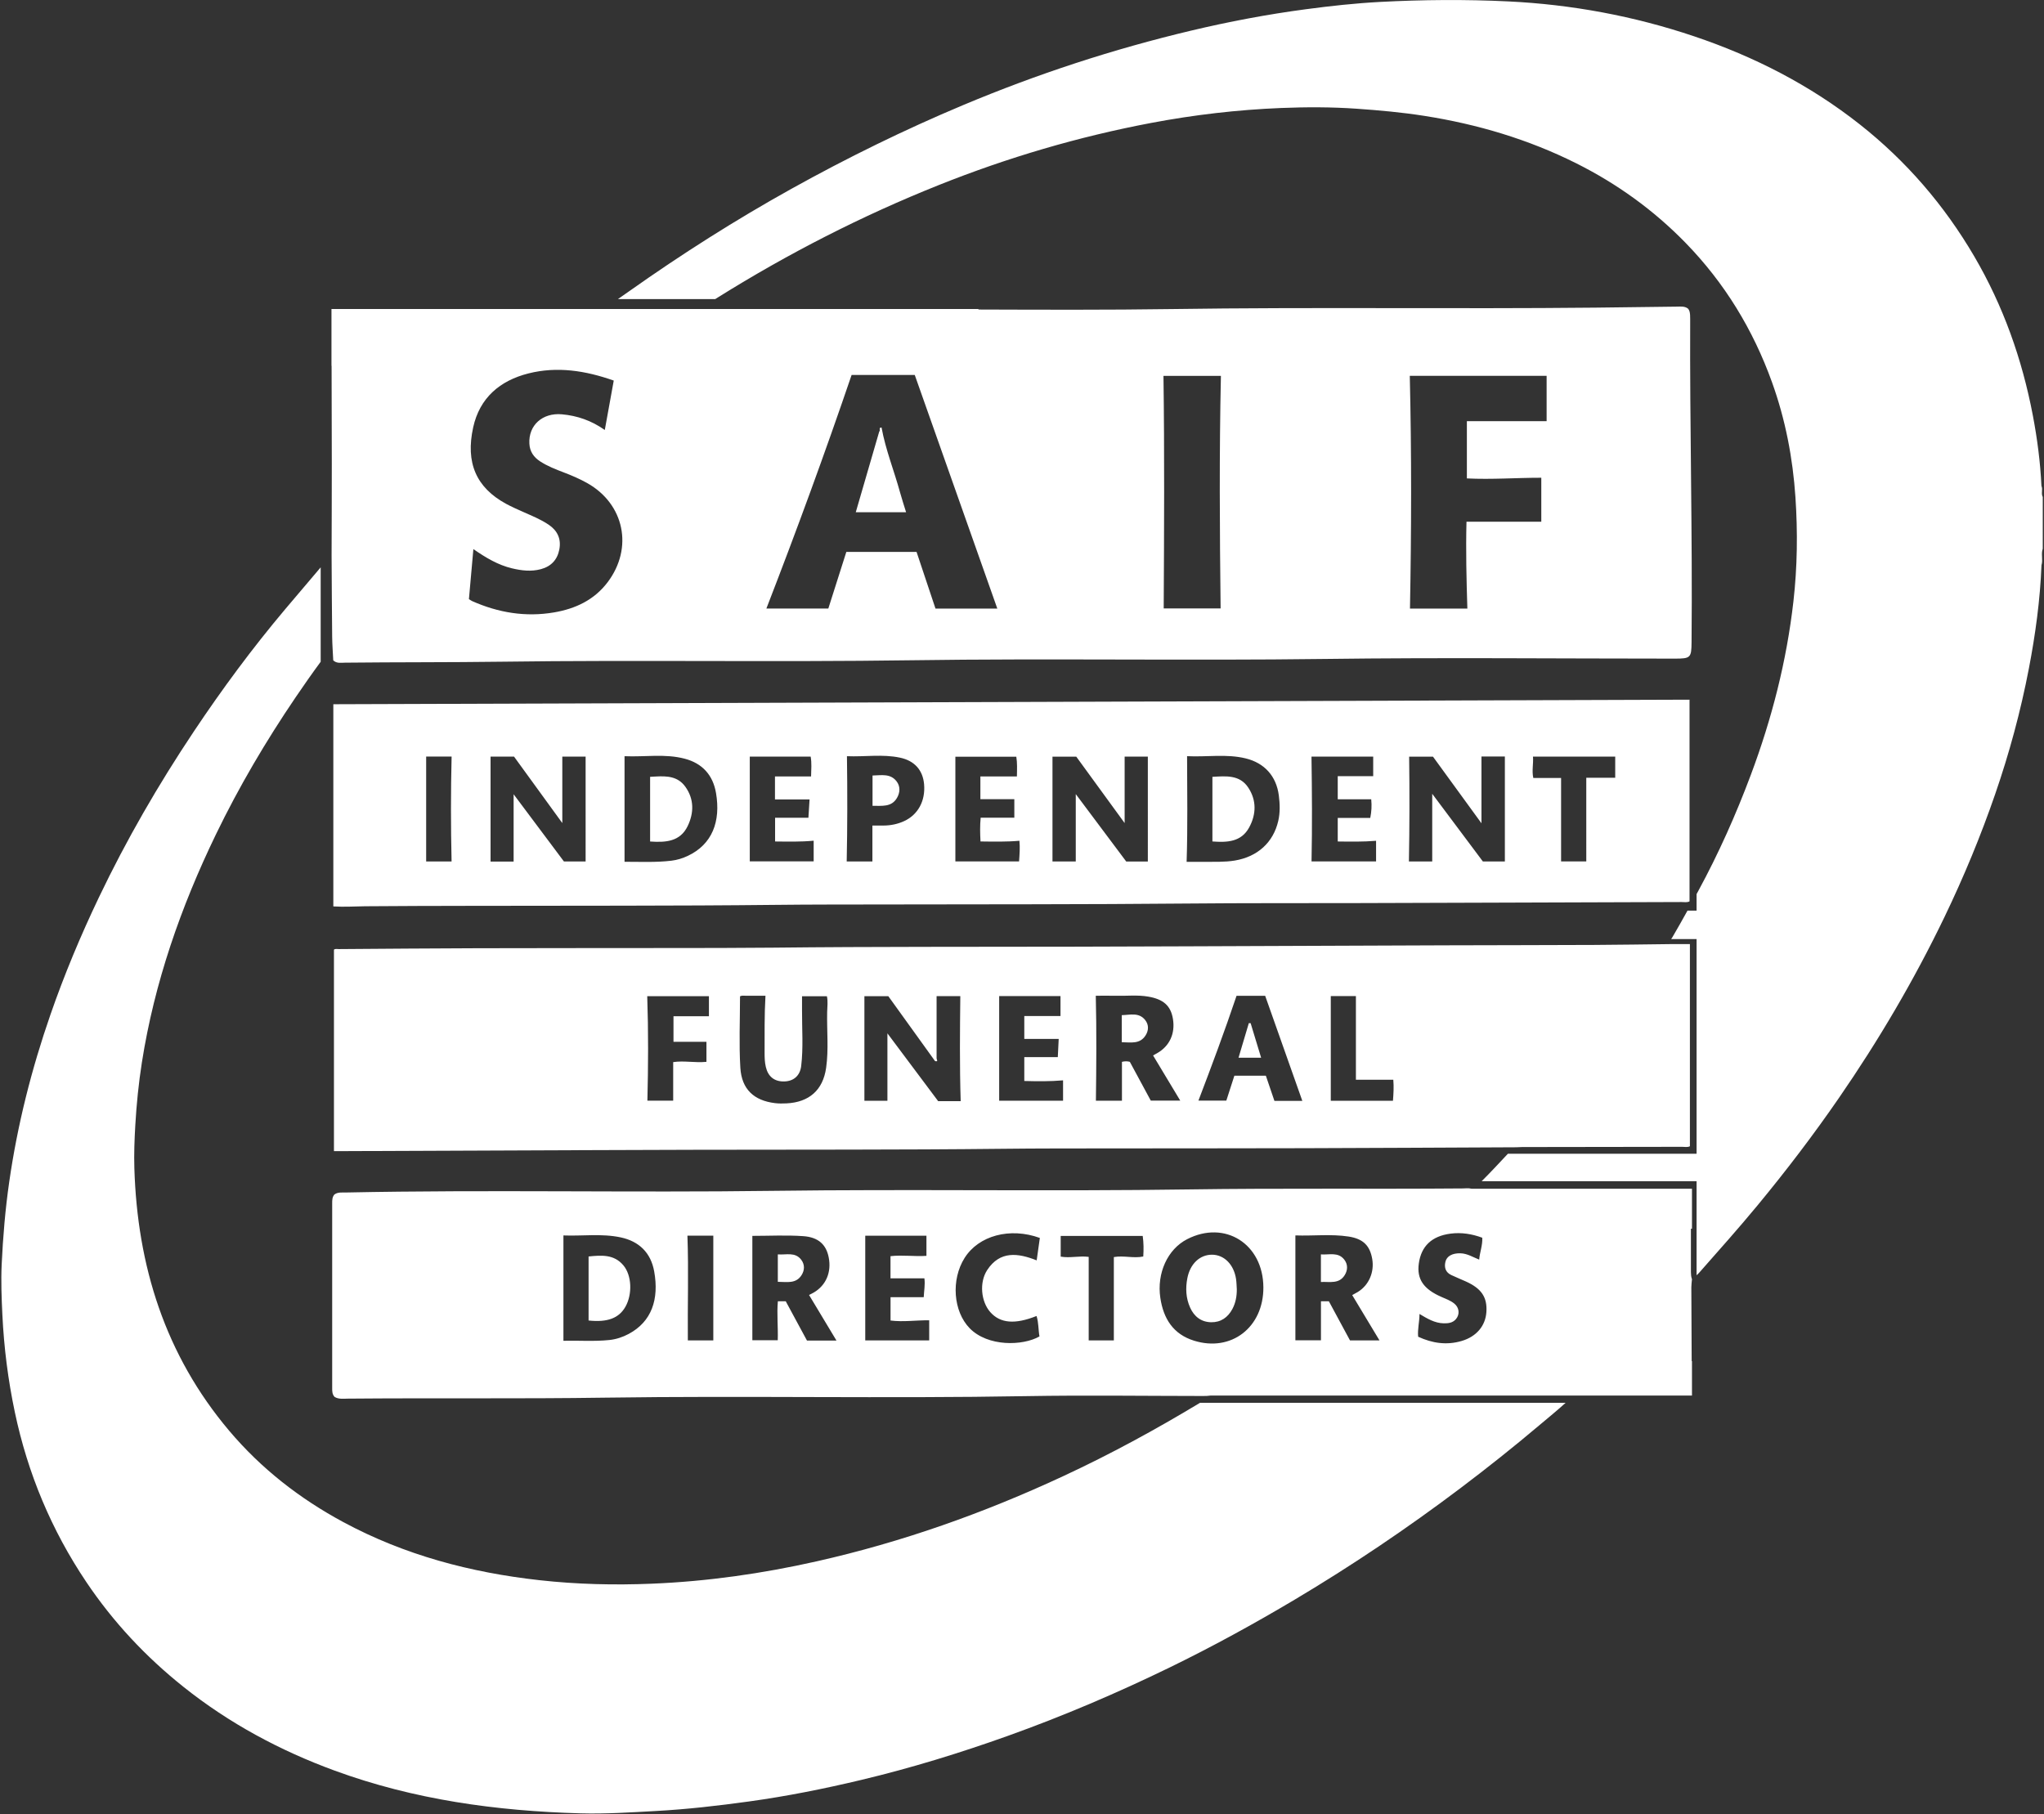<?xml version="1.0" encoding="utf-8"?>
<!-- Generator: Adobe Illustrator 24.0.3, SVG Export Plug-In . SVG Version: 6.00 Build 0)  -->
<svg version="1.1" id="Layer_1" xmlns="http://www.w3.org/2000/svg" xmlns:xlink="http://www.w3.org/1999/xlink" x="0px" y="0px"
	 viewBox="0 0 89 79" style="enable-background:new 0 0 89 79;" xml:space="preserve">
<rect x="0" y="0" width="89" height="79" fill="#333333" stroke="none"/>
<path id="path-1_1_" style="fill-rule:evenodd;clip-rule:evenodd;fill:#FFFFFF;" d="M88.944,21.64
	c-0.08-0.152,0.015-0.324-0.055-0.477c-0.049-1.034-0.182-2.059-0.375-3.073c-0.467-2.45-1.29-4.774-2.555-6.933
	c-1.302-2.222-2.955-4.142-4.976-5.737c-2.169-1.712-4.595-2.955-7.209-3.836c-2.63-0.887-5.345-1.39-8.107-1.523
	c-1.853-0.09-3.718-0.075-5.577,0.023c-1.084,0.058-2.16,0.176-3.233,0.319c-1.679,0.223-3.342,0.538-4.991,0.93
	c-3.398,0.807-6.704,1.89-9.923,3.241c-2.564,1.076-5.055,2.299-7.485,3.65c-2.437,1.355-4.785,2.848-7.06,4.457
	c-0.163,0.115-0.328,0.229-0.492,0.344h4.237c0.039-0.025,0.078-0.05,0.117-0.074c3.063-1.913,6.266-3.553,9.62-4.893
	c2.995-1.197,6.077-2.105,9.248-2.705c1.87-0.354,3.757-0.573,5.655-0.65c1.095-0.044,2.194-0.045,3.293,0.032
	c0.988,0.069,1.972,0.158,2.949,0.312c2.304,0.362,4.519,1.019,6.607,2.064c1.773,0.888,3.364,2.032,4.755,3.458
	c1.708,1.752,2.947,3.788,3.771,6.079c0.582,1.619,0.905,3.295,1.02,5.012c0.101,1.513,0.083,3.022-0.088,4.528
	c-0.295,2.598-0.94,5.113-1.856,7.559c-0.649,1.734-1.402,3.422-2.286,5.051c-0.025,0.046-0.05,0.091-0.075,0.137v0.72h-0.395
	c-0.216,0.39-0.435,0.778-0.66,1.163c-0.015,0.025-0.034,0.051-0.053,0.078h1.108v9.348h-8.216
	c-0.377,0.402-0.751,0.807-1.142,1.195h9.358v4.096c0.044-0.04,0.087-0.08,0.126-0.125c0.854-0.969,1.713-1.932,2.536-2.928
	c1.244-1.506,2.426-3.058,3.534-4.665c1.734-2.515,3.279-5.141,4.604-7.895c0.835-1.736,1.571-3.511,2.199-5.332
	c0.618-1.79,1.112-3.614,1.469-5.473c0.286-1.489,0.491-2.988,0.55-4.505c0.074-0.234-0.028-0.482,0.055-0.716V21.64z
	 M52.252,61.089h15.919c-0.368,0.336-0.756,0.649-1.136,0.97c-1.122,0.948-2.272,1.863-3.445,2.748
	c-2.319,1.75-4.724,3.371-7.221,4.857c-1.776,1.057-3.587,2.049-5.445,2.954c-2.293,1.116-4.636,2.115-7.038,2.975
	c-2.093,0.749-4.214,1.401-6.376,1.917c-1.619,0.387-3.249,0.713-4.9,0.941c-1.347,0.186-2.695,0.341-4.053,0.415
	c-1.095,0.059-2.19,0.133-3.285,0.102c-3.656-0.102-7.247-0.594-10.701-1.861c-2.381-0.873-4.591-2.059-6.58-3.645
	c-1.643-1.31-3.062-2.825-4.231-4.565c-1.52-2.261-2.553-4.733-3.115-7.403c-0.295-1.4-0.473-2.809-0.542-4.24
	c-0.035-0.731-0.064-1.463-0.03-2.19c0.056-1.198,0.156-2.393,0.327-3.583c0.358-2.496,0.973-4.925,1.799-7.304
	c0.602-1.736,1.31-3.428,2.102-5.087c1.202-2.518,2.596-4.926,4.144-7.244c1.227-1.838,2.54-3.615,3.965-5.307
	c0.516-0.612,1.034-1.222,1.553-1.832v4.111c-0.38,0.516-0.74,1.031-1.092,1.55c-1.296,1.909-2.466,3.894-3.471,5.972
	c-1.528,3.16-2.676,6.446-3.222,9.924c-0.142,0.907-0.234,1.82-0.287,2.739c-0.036,0.623-0.06,1.245-0.041,1.866
	c0.128,4.259,1.34,8.132,4.126,11.434c1.395,1.653,3.075,2.96,4.975,3.983c2.669,1.437,5.541,2.196,8.543,2.529
	c1.628,0.181,3.26,0.219,4.889,0.152c2.415-0.099,4.804-0.44,7.165-0.971c3.724-0.838,7.297-2.105,10.754-3.716
	C48.347,63.33,50.323,62.254,52.252,61.089L52.252,61.089z M63.942,51.749l0.129,0.017h9.601v1.744h-0.046l0,0l0,1.893
	c0.002,0.104,0.009,0.206,0.046,0.306c-0.01,0.117-0.028,0.235-0.028,0.352c0.004,1.071,0.01,2.142,0.015,3.212l0,0h0.013v1.5
	H52.724c-0.111,0.017-0.224,0.02-0.338,0.02c-2.564-0.002-5.13-0.039-7.693,0.006c-6.108,0.109-12.217-0.023-18.324,0.066
	c-3.742,0.055-7.484,0.01-11.225,0.043c-0.195,0.002-0.398,0.032-0.575-0.075c-0.11-0.117-0.105-0.259-0.105-0.396
	c-0.002-2.681-0.003-5.361,0-8.042c0-0.128,0-0.259,0.092-0.373c0.15-0.115,0.333-0.087,0.509-0.091
	c6.197-0.128,12.395,0.012,18.592-0.072c6.039-0.081,12.079,0.028,18.116-0.062c3.97-0.059,7.939-0.01,11.909-0.043
	c0.129-0.001,0.264-0.021,0.39,0.011L63.942,51.749z M51.691,53.964c-0.855,0.439-1.327,1.482-1.168,2.555
	c0.134,0.904,0.559,1.582,1.466,1.865c1.622,0.507,3.029-0.581,3.021-2.322C55.001,54.171,53.337,53.119,51.691,53.964z
	 M63.163,53.722c-0.822,0.106-1.281,0.546-1.385,1.302c-0.093,0.678,0.203,1.114,0.989,1.456c0.19,0.083,0.386,0.154,0.551,0.284
	c0.221,0.173,0.256,0.472,0.077,0.681c-0.141,0.165-0.335,0.188-0.539,0.183c-0.389-0.01-0.708-0.205-1.048-0.407
	c0,0.347-0.09,0.656-0.059,0.991c0.612,0.282,1.239,0.379,1.897,0.184c0.641-0.189,1.037-0.657,1.075-1.266
	c0.04-0.636-0.213-1.014-0.884-1.32c-0.215-0.098-0.436-0.184-0.649-0.286c-0.242-0.116-0.309-0.322-0.253-0.57
	c0.057-0.254,0.307-0.386,0.66-0.375c0.294,0.009,0.538,0.167,0.812,0.275c0.028-0.329,0.152-0.627,0.134-0.953
	C64.086,53.733,63.63,53.662,63.163,53.722z M42,54.782c-0.598,0.95-0.492,2.327,0.22,3.059c0.792,0.813,2.314,0.773,3.041,0.358
	c-0.053-0.292-0.034-0.598-0.128-0.89c-0.941,0.376-1.584,0.32-2.015-0.17c-0.401-0.455-0.489-1.29-0.132-1.833
	c0.556-0.845,1.341-0.742,2.153-0.419c0.047-0.336,0.091-0.647,0.138-0.977C43.975,53.438,42.614,53.806,42,54.782z M24.533,53.801
	v4.587c0.66-0.016,1.33,0.036,1.999-0.033c0.295-0.031,0.579-0.124,0.843-0.265c1.001-0.536,1.327-1.506,1.11-2.721
	c-0.146-0.817-0.66-1.314-1.462-1.484C26.194,53.71,25.352,53.834,24.533,53.801z M32.759,53.82v4.546h1.106
	c0.019-0.578-0.045-1.138,0.005-1.698h0.343c0.311,0.577,0.62,1.147,0.925,1.712h1.284c-0.411-0.684-0.8-1.331-1.194-1.986
	c0.087-0.045,0.15-0.074,0.209-0.109c0.533-0.316,0.772-0.883,0.647-1.526c-0.107-0.551-0.44-0.88-1.107-0.927
	C34.243,53.78,33.502,53.82,32.759,53.82z M31.059,53.81h-1.127c0.056,1.542,0.003,3.056,0.018,4.563h1.109V53.81z M56.404,53.8
	v4.568h1.113v-1.701h0.344c0.309,0.573,0.617,1.144,0.921,1.706h1.284c-0.404-0.671-0.794-1.319-1.188-1.974
	c0.096-0.054,0.175-0.094,0.25-0.14c0.477-0.296,0.721-0.861,0.621-1.435c-0.101-0.575-0.387-0.876-1.03-0.975
	C57.955,53.732,57.183,53.828,56.404,53.8z M40.34,53.814h-2.665v4.558h2.784v-0.876c-0.565-0.006-1.123,0.081-1.683,0.01V56.49
	h1.445c0.013-0.285,0.067-0.543,0.029-0.82h-1.476v-0.966c0.531-0.061,1.052,0.023,1.565-0.014V53.814z M49.756,53.823h-3.571v0.901
	c0.41,0.072,0.813-0.045,1.219,0.011v3.636h1.095v-3.628c0.435-0.076,0.859,0.064,1.281-0.025
	C49.8,54.413,49.798,54.12,49.756,53.823z M52.779,54.64c0.528,0.005,0.948,0.43,1.042,1.063c0.021,0.146,0.022,0.295,0.032,0.442
	c0.002,0.301-0.049,0.589-0.191,0.857c-0.198,0.373-0.509,0.587-0.927,0.579c-0.433-0.008-0.741-0.248-0.916-0.641
	c-0.182-0.409-0.204-0.838-0.12-1.274C51.818,55.04,52.243,54.636,52.779,54.64z M27.146,55.106c0.363,0.435,0.394,1.25,0.09,1.794
	c-0.28,0.501-0.779,0.695-1.608,0.605v-2.788C26.184,54.662,26.736,54.614,27.146,55.106z M34.889,54.862
	c0.156,0.207,0.149,0.452,0.014,0.666c-0.246,0.391-0.644,0.293-1.035,0.293v-1.195C34.233,54.656,34.621,54.508,34.889,54.862z
	 M58.537,54.86c0.155,0.204,0.15,0.449,0.016,0.667c-0.246,0.399-0.648,0.283-1.038,0.301v-1.201
	C57.88,54.654,58.269,54.508,58.537,54.86z M73.582,41.114v8.803c-0.103,0.054-0.223,0.025-0.339,0.025
	c-2.323,0.005-4.647,0.007-6.97,0.01c-0.089,0-0.178,0.007-0.266,0.01c-3.078,0.014-6.156,0.031-9.235,0.04
	c-2.822,0.008-5.644,0.005-8.466,0.009c-1.554,0.002-3.109-0.001-4.663,0.017c-4.445,0.049-8.89,0.032-13.335,0.043
	c-1.544,0.004-3.089,0.009-4.633,0.015c-3.633,0.014-7.266,0.029-10.899,0.044l-0.235,0l0,0v-8.773
	c0.056-0.05,0.138-0.025,0.214-0.026c1.999-0.014,3.999-0.031,5.998-0.037c2.782-0.008,5.565-0.005,8.347-0.009
	c1.525-0.002,3.049,0,4.574-0.016c4.396-0.049,8.791-0.031,13.187-0.043c1.574-0.004,3.148-0.009,4.722-0.015
	c3.801-0.014,7.603-0.031,11.404-0.044c2.148-0.007,4.297-0.007,6.445-0.017c1.098-0.005,2.196-0.024,3.295-0.036H73.582z
	 M32.222,43.39c0,1.038-0.048,2.076,0.014,3.108c0.057,0.939,0.594,1.43,1.506,1.541c0.166,0.02,0.336,0.02,0.504,0.011
	c0.983-0.048,1.587-0.576,1.725-1.546c0.115-0.805,0.028-1.619,0.045-2.428c0.005-0.232,0.04-0.467-0.011-0.691h-1.083
	c0,0.219,0.001,0.416,0,0.613c-0.004,0.81,0.06,1.621-0.037,2.428c-0.051,0.424-0.334,0.66-0.737,0.669
	c-0.428,0.01-0.705-0.21-0.803-0.634c-0.045-0.194-0.053-0.39-0.053-0.589c0.003-0.827-0.012-1.654,0.038-2.51
	c-0.301,0-0.576-0.002-0.851,0.001C32.393,43.366,32.302,43.341,32.222,43.39z M41.814,43.379h-1.033v2.71
	c-0.001,0.052,0.093,0.157-0.067,0.12c-0.681-0.946-1.362-1.892-2.034-2.826h-1.042v4.554h1.002V45
	c0.759,1.015,1.491,1.993,2.21,2.954h0.98C41.782,46.413,41.797,44.897,41.814,43.379z M55.088,43.365h-1.246
	c-0.516,1.534-1.08,3.048-1.66,4.565h1.215c0.122-0.378,0.236-0.733,0.35-1.085h1.371c0.129,0.38,0.252,0.741,0.373,1.096h1.215
	C56.156,46.388,55.622,44.876,55.088,43.365z M59.039,43.378h-1.094v4.559h2.707c0.025-0.316,0.042-0.616,0.015-0.917h-1.628V43.378
	z M48.57,43.364c-0.283-0.007-0.566-0.001-0.857-0.001c0.037,1.552,0.024,3.061,0.005,4.571h1.134v-1.693
	c0.126-0.03,0.232-0.031,0.343-0.001c0.308,0.57,0.616,1.141,0.913,1.69h1.283c-0.403-0.67-0.789-1.311-1.184-1.968
	c0.082-0.046,0.125-0.07,0.168-0.093c0.549-0.306,0.805-0.859,0.696-1.504c-0.095-0.564-0.408-0.851-1.078-0.965
	C49.522,43.319,49.045,43.377,48.57,43.364z M46.175,43.377h-2.669v4.557h2.782v-0.887c-0.561,0.05-1.119,0.043-1.688,0.028v-1.039
	h1.459c0.013-0.27,0.025-0.513,0.039-0.793H44.6v-0.998h1.576V43.377z M30.868,43.383h-2.686c0.052,1.527,0.044,3.034,0.007,4.549
	h1.123v-1.679c0.477-0.072,0.94,0.038,1.448-0.012v-0.873h-1.435v-1.113h1.543V43.383z M54.377,44.555l0.078,0.003l0,0
	c0.15,0.494,0.3,0.987,0.457,1.503h-0.984C54.082,45.544,54.23,45.049,54.377,44.555z M49.863,44.42
	c0.161,0.203,0.158,0.449,0.019,0.668c-0.248,0.393-0.642,0.303-1.038,0.299v-1.179C49.208,44.2,49.59,44.075,49.863,44.42z
	 M73.566,30.47v8.782c-0.109,0.059-0.23,0.029-0.345,0.03c-2.712,0.01-5.425,0.018-8.137,0.027c-2.02,0.006-4.039,0.014-6.059,0.019
	c-2.436,0.006-4.871-0.004-7.306,0.019c-4.485,0.042-8.969,0.031-13.454,0.041c-1.485,0.003-2.97,0-4.455,0.017
	c-4.465,0.049-8.93,0.032-13.394,0.043c-1.505,0.004-3.009,0.004-4.514,0.018c-0.453,0.004-0.905,0.037-1.388,0.007l0,0v-8.805
	C34.185,30.601,53.852,30.535,73.566,30.47L73.566,30.47z M27.194,32.931v4.598c0.706,0,1.378,0.033,2.047-0.048
	c0.244-0.029,0.482-0.103,0.707-0.209c1.063-0.501,1.442-1.496,1.228-2.742c-0.133-0.773-0.59-1.284-1.352-1.487
	C28.959,32.812,28.078,32.971,27.194,32.931z M51.688,32.93c0.003,1.541,0.03,3.05-0.02,4.601c0.495,0,0.958,0.006,1.421-0.002
	c0.227-0.004,0.455-0.017,0.678-0.054c0.994-0.167,1.673-0.789,1.89-1.721c0.086-0.37,0.073-0.745,0.025-1.118
	c-0.108-0.836-0.623-1.409-1.441-1.609C53.402,32.822,52.553,32.973,51.688,32.93z M25.499,32.949h-1.015v2.894
	c-0.711-0.979-1.411-1.942-2.101-2.893h-1.023v4.569h1.004v-2.931c0.753,1.007,1.479,1.977,2.19,2.927h0.945V32.949z M36.878,32.931
	c0.021,1.551,0.021,3.064-0.011,4.585h1.119v-1.565c0.178,0,0.334,0.001,0.489,0c0.31-0.002,0.609-0.063,0.891-0.192
	c0.608-0.279,0.934-0.884,0.871-1.606c-0.054-0.61-0.41-1.023-1.048-1.158C38.427,32.833,37.658,32.964,36.878,32.931z
	 M19.664,32.947h-1.108v4.569h1.107C19.627,35.974,19.627,34.467,19.664,32.947z M49.979,32.948h-1.01v2.895
	c-0.731-1.004-1.426-1.958-2.106-2.892h-1.036v4.564h1.014v-2.934c0.757,1.012,1.487,1.987,2.197,2.936h0.941V32.948z
	 M65.525,32.945h-1.019v2.907c-0.72-0.989-1.422-1.955-2.11-2.9h-1.039c0.02,1.534,0.018,3.049-0.01,4.563h1.015v-2.947
	c0.76,1.016,1.493,1.996,2.205,2.947h0.958V32.945z M70.33,32.948h-3.581c0.025,0.315-0.056,0.613,0.014,0.931h1.21v3.633h1.097
	V33.87h1.26V32.948z M59.792,32.948h-2.687c0.022,1.525,0.033,3.035,0.002,4.565h2.81v-0.898c-0.57,0.048-1.119,0.036-1.669,0.03
	v-1.026h1.416c0.055-0.271,0.07-0.53,0.042-0.812h-1.458V33.8h1.544V32.948z M44.252,32.953h-2.653v4.559h2.773
	c0.022-0.309,0.045-0.599,0.016-0.898c-0.577,0.051-1.127,0.036-1.695,0.03c-0.018-0.353-0.027-0.682,0.007-1.034h1.466v-0.808
	h-1.478v-0.99h1.59C44.284,33.504,44.297,33.223,44.252,32.953z M35.298,32.948h-2.651v4.562h2.782v-0.899
	c-0.584,0.055-1.133,0.038-1.68,0.034v-1.032h1.451c0.017-0.271,0.033-0.523,0.05-0.799h-1.506v-1.001h1.572
	C35.322,33.513,35.349,33.233,35.298,32.948z M54.349,34.294c0.367,0.552,0.356,1.163,0.042,1.74c-0.343,0.631-0.949,0.658-1.6,0.61
	V33.83C53.379,33.796,53.977,33.734,54.349,34.294z M29.842,34.262c0.383,0.534,0.379,1.136,0.1,1.714
	c-0.328,0.678-0.954,0.717-1.635,0.67v-2.817l0.261-0.014C29.048,33.791,29.517,33.808,29.842,34.262z M39.037,34.023
	c0.172,0.221,0.156,0.492,0.018,0.727c-0.239,0.406-0.648,0.338-1.063,0.342v-1.32C38.372,33.765,38.764,33.673,39.037,34.023z
	 M73.02,13.353c0.166-0.002,0.339-0.023,0.477,0.085c0.078,0.088,0.085,0.187,0.093,0.286c0.004,0.059,0.004,0.119,0.004,0.178
	c-0.021,4.687,0.104,9.374,0.06,14.062c-0.006,0.679-0.04,0.718-0.727,0.718c-5.079,0-10.159-0.052-15.237,0.014
	c-5.999,0.078-11.998-0.03-17.996,0.057c-5.95,0.086-11.899-0.018-17.848,0.063c-2.277,0.031-4.553,0.017-6.829,0.042
	c-0.173,0.002-0.36,0.041-0.507-0.101c-0.016-0.342-0.043-0.685-0.047-1.027c-0.013-1.179-0.018-2.359-0.025-3.538
	c0.003-1.334,0.01-2.668,0.009-4.002c-0.001-1.42-0.005-2.84-0.009-4.26l0,0h-0.005v-2.474h28.17v0.023
	c2.805,0.009,5.611,0.021,8.415-0.02c6.148-0.09,12.295,0.001,18.442-0.062C70.645,13.385,71.833,13.366,73.02,13.353z
	 M23.013,16.261c-1.243,0.312-2.128,1.064-2.41,2.35c-0.338,1.541,0.13,2.621,1.434,3.33c0.242,0.132,0.497,0.242,0.749,0.355
	c0.379,0.17,0.765,0.323,1.11,0.558c0.383,0.261,0.545,0.62,0.458,1.075c-0.086,0.449-0.359,0.738-0.803,0.857
	c-0.423,0.114-0.843,0.063-1.261-0.037c-0.605-0.145-1.129-0.457-1.678-0.837c-0.067,0.757-0.13,1.469-0.194,2.18
	c0.061,0.037,0.099,0.066,0.143,0.086c1.139,0.505,2.325,0.702,3.559,0.492c0.934-0.159,1.754-0.54,2.342-1.321
	c1.121-1.49,0.723-3.404-0.896-4.313c-0.328-0.184-0.672-0.331-1.024-0.465c-0.351-0.134-0.701-0.27-1.018-0.475
	c-0.282-0.182-0.456-0.427-0.474-0.776c-0.043-0.801,0.571-1.352,1.412-1.278c0.674,0.06,1.29,0.273,1.872,0.683
	c0.133-0.735,0.261-1.438,0.39-2.152C25.483,16.137,24.26,15.948,23.013,16.261z M39.83,16.328h-2.749
	c-1.164,3.418-2.402,6.795-3.711,10.172h2.697c0.262-0.825,0.524-1.65,0.784-2.465h3.058c0.277,0.83,0.551,1.65,0.824,2.467h2.692
	C42.223,23.099,41.025,19.709,39.83,16.328z M67.342,16.366h-5.957c0.08,3.39,0.071,6.764,0.008,10.136h2.499
	c-0.04-1.276-0.07-2.518-0.038-3.783h3.257v-1.914c-1.078-0.001-2.16,0.083-3.24,0.029v-2.493h3.472V16.366z M53.161,16.368H50.66
	c0.046,3.377,0.028,6.735,0.01,10.129h2.478C53.109,23.11,53.087,19.738,53.161,16.368z M38.385,18.619
	c0.175,0.964,0.544,1.873,0.802,2.814c0.078,0.284,0.171,0.564,0.266,0.874h-2.191c0.342-1.174,0.682-2.344,1.022-3.515
	C38.352,18.755,38.236,18.61,38.385,18.619z"/>
</svg>
